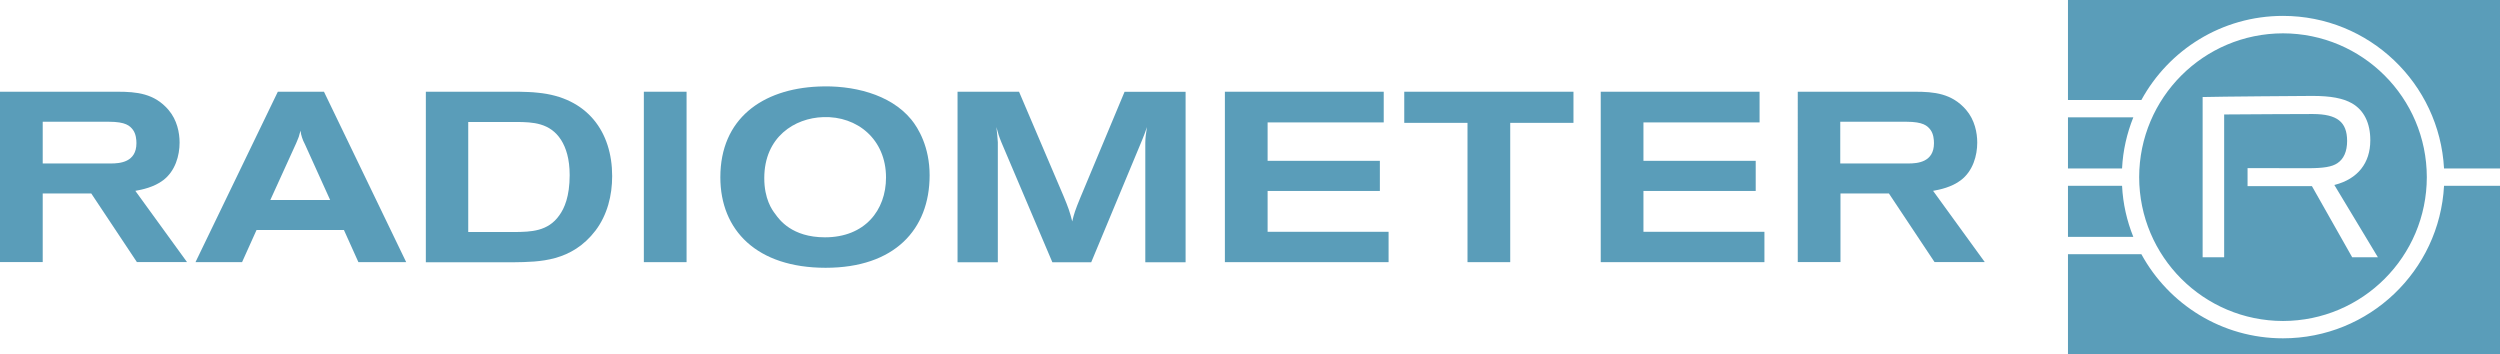 <?xml version="1.0" encoding="utf-8"?>
<!-- Generator: Adobe Illustrator 26.3.1, SVG Export Plug-In . SVG Version: 6.00 Build 0)  -->
<svg version="1.1" id="Layer_1" xmlns="http://www.w3.org/2000/svg" xmlns:xlink="http://www.w3.org/1999/xlink" x="0px" y="0px"
	 viewBox="0 0 2264.9 320.9" style="enable-background:new 0 0 2264.9 320.9;" xml:space="preserve">
<style type="text/css">
	.st0{fill:#5A9DB9;}
</style>
<g>
	<path class="st0" d="M0,83.1h106.3c17.5,0,33.5,1.5,46.3,16.4c7.9,9.2,10.1,20.8,10.1,29.7c0,11.8-3.9,25.8-14.9,34.1
		c-8.3,6.3-19,8.5-25.2,9.6l46.8,64.5H124l-41.3-62.1h-44v62.1H0V83.1z M38.7,148.1h61.7c8.3,0,23.2-1.1,23.2-18.4
		c0-3.1-0.4-8.3-3.1-12c-2.8-3.7-6.5-7.4-21.9-7.4H38.7V148.1z"/>
	<path class="st0" d="M251.7,83.1h41.8L368,237.5h-43.3l-13.1-29.1h-79.2l-13.1,29.1h-42.2L251.7,83.1z M276.2,130.6
		c-1.1-2-2-4.2-2.6-6.1c-0.7-2-1.1-3.9-1.3-6.1c-0.7,2-1.1,3.7-1.6,5.5c-0.9,2-1.5,4-2.4,5.9l-23.4,51.4h54.2L276.2,130.6z"/>
	<path class="st0" d="M385.7,83.1h84.4c5.7,0.2,11.4,0.2,17.1,0.9c45.1,4.2,67.4,35.6,67.4,75.5c0,17.7-4.4,35.2-15.1,49.4
		c-21.6,28.2-50.7,28.4-74.1,28.7h-79.6V83.1z M424.2,110.5v99.7h42.7c13.8-0.2,29.5-0.4,39.8-15.1c4.6-6.3,9.4-17.1,9.4-36.5
		c0-14.6-3.3-24.7-7.7-31.7c-10.1-15.9-26.2-16.2-39.6-16.4H424.2z"/>
	<rect x="583.3" y="83.1" class="st0" width="38.7" height="154.4"/>
	<path class="st0" d="M825.6,108.3c6.3,7.7,16.6,24.7,16.6,50.5c0,49.2-31.9,83.8-94.2,83.8c-62.3,0-95.4-33.9-95.4-82
		c0-53.1,38-80,88.8-82.2C771.8,77,806.4,84.9,825.6,108.3 M692.4,161.4c0,18.8,7,28.7,9.9,32.4c3.7,5.2,15.1,21.2,45.1,21.2
		c36.1,0,55.3-24.5,55.3-54.2c0-34.5-26-55.8-56.9-54.7C720,106.9,692.4,124,692.4,161.4"/>
	<path class="st0" d="M867.4,83.1h55.8l40.3,94.5c4.2,10.1,5.7,14.2,7.9,23c1.5-6.6,2.8-10.5,7.2-21.2l40.2-96.2h55.3v154.4h-36.5
		V129.5c0-4.6,0.6-8.5,1.5-14.4c-1.5,4.6-2.2,6.3-4.4,11.8l-46.1,110.7h-35.2l-46.1-108.5c-2.4-5.9-2.9-7.7-4.6-14
		c0.7,6.6,0.9,7.9,1.3,13.8v108.7h-36.5V83.1z"/>
	<polygon class="st0" points="1109.7,83.1 1253.6,83.1 1253.6,110.9 1148.4,110.9 1148.4,145.7 1250.1,145.7 1250.1,173 1148.4,173 
		1148.4,210 1258,210 1258,237.5 1109.7,237.5 	"/>
	<polygon class="st0" points="1272.2,83.1 1425.5,83.1 1425.5,111.3 1368.2,111.3 1368.2,237.5 1329.5,237.5 1329.5,111.3 
		1272.2,111.3 	"/>
	<polygon class="st0" points="1450.2,83.1 1594.1,83.1 1594.1,110.9 1488.9,110.9 1488.9,145.7 1590.6,145.7 1590.6,173 1488.9,173 
		1488.9,210 1598.5,210 1598.5,237.5 1450.2,237.5 	"/>
	<path class="st0" d="M1628.5,83.1h106.3c17.5,0,33.5,1.5,46.4,16.4c7.9,9.2,10.1,20.8,10.1,29.7c0,11.8-3.9,25.8-14.9,34.1
		c-8.3,6.3-19,8.5-25.1,9.6l46.8,64.5h-45.5l-41.3-62.1h-43.9v62.1h-38.7V83.1z M1667.2,148.1h61.7c8.3,0,23.2-1.1,23.2-18.4
		c0-3.1-0.4-8.3-3.1-12c-2.8-3.7-6.6-7.4-21.9-7.4h-59.9V148.1z"/>
	<path class="st0" d="M1922.5,168.3h-49v46.3h59.2C1926.9,200.2,1923.3,184.6,1922.5,168.3 M1932.7,106.3h-59.2v46.3h49
		C1923.3,136.3,1926.9,120.8,1932.7,106.3 M2068.3,306.5c-55.4,0-103.5-30.8-128.3-76.2h-66.5v90.6h391.4V168.3h-50.7
		C2210.1,245.3,2146.4,306.5,2068.3,306.5 M1873.5,0v90.6h66.5c24.8-45.4,72.9-76.2,128.3-76.2c78,0,141.7,61.2,145.9,138.2h50.7V0
		H1873.5z M2068.3,290.8c72-0.1,130.2-58.4,130.3-130.3c-0.1-72-58.4-130.2-130.3-130.3c-72,0.1-130.2,58.4-130.3,130.3
		C1938.1,232.5,1996.4,290.7,2068.3,290.8 M1995.6,87.9l0.5,0c12.1-0.4,94-1,98.8-1c16.8,0,27.7,2.1,35.9,6.7
		c10.9,6.3,16.6,17.9,16.6,33.3l0,0.1c0,0,0,0.1,0,0.2c0,20.6-11.5,34.9-31.9,40.2l-0.7,0.2l0.4,0.6l39.1,64.9h-23.3l-36.5-64.5
		h-58.3v-16.3l0.5,0c21.2,0.1,49.2,0.1,53.7,0.1c15.1,0,22.2-1.3,27.1-4.5c5.8-3.8,8.9-10.6,8.9-20.3c-0.1-17.1-8.9-24.2-31-24.3
		c-0.1,0-67.2,0.2-79.9,0.4h-0.5v129.4h-19.5V87.9z"/>
</g>
</svg>
